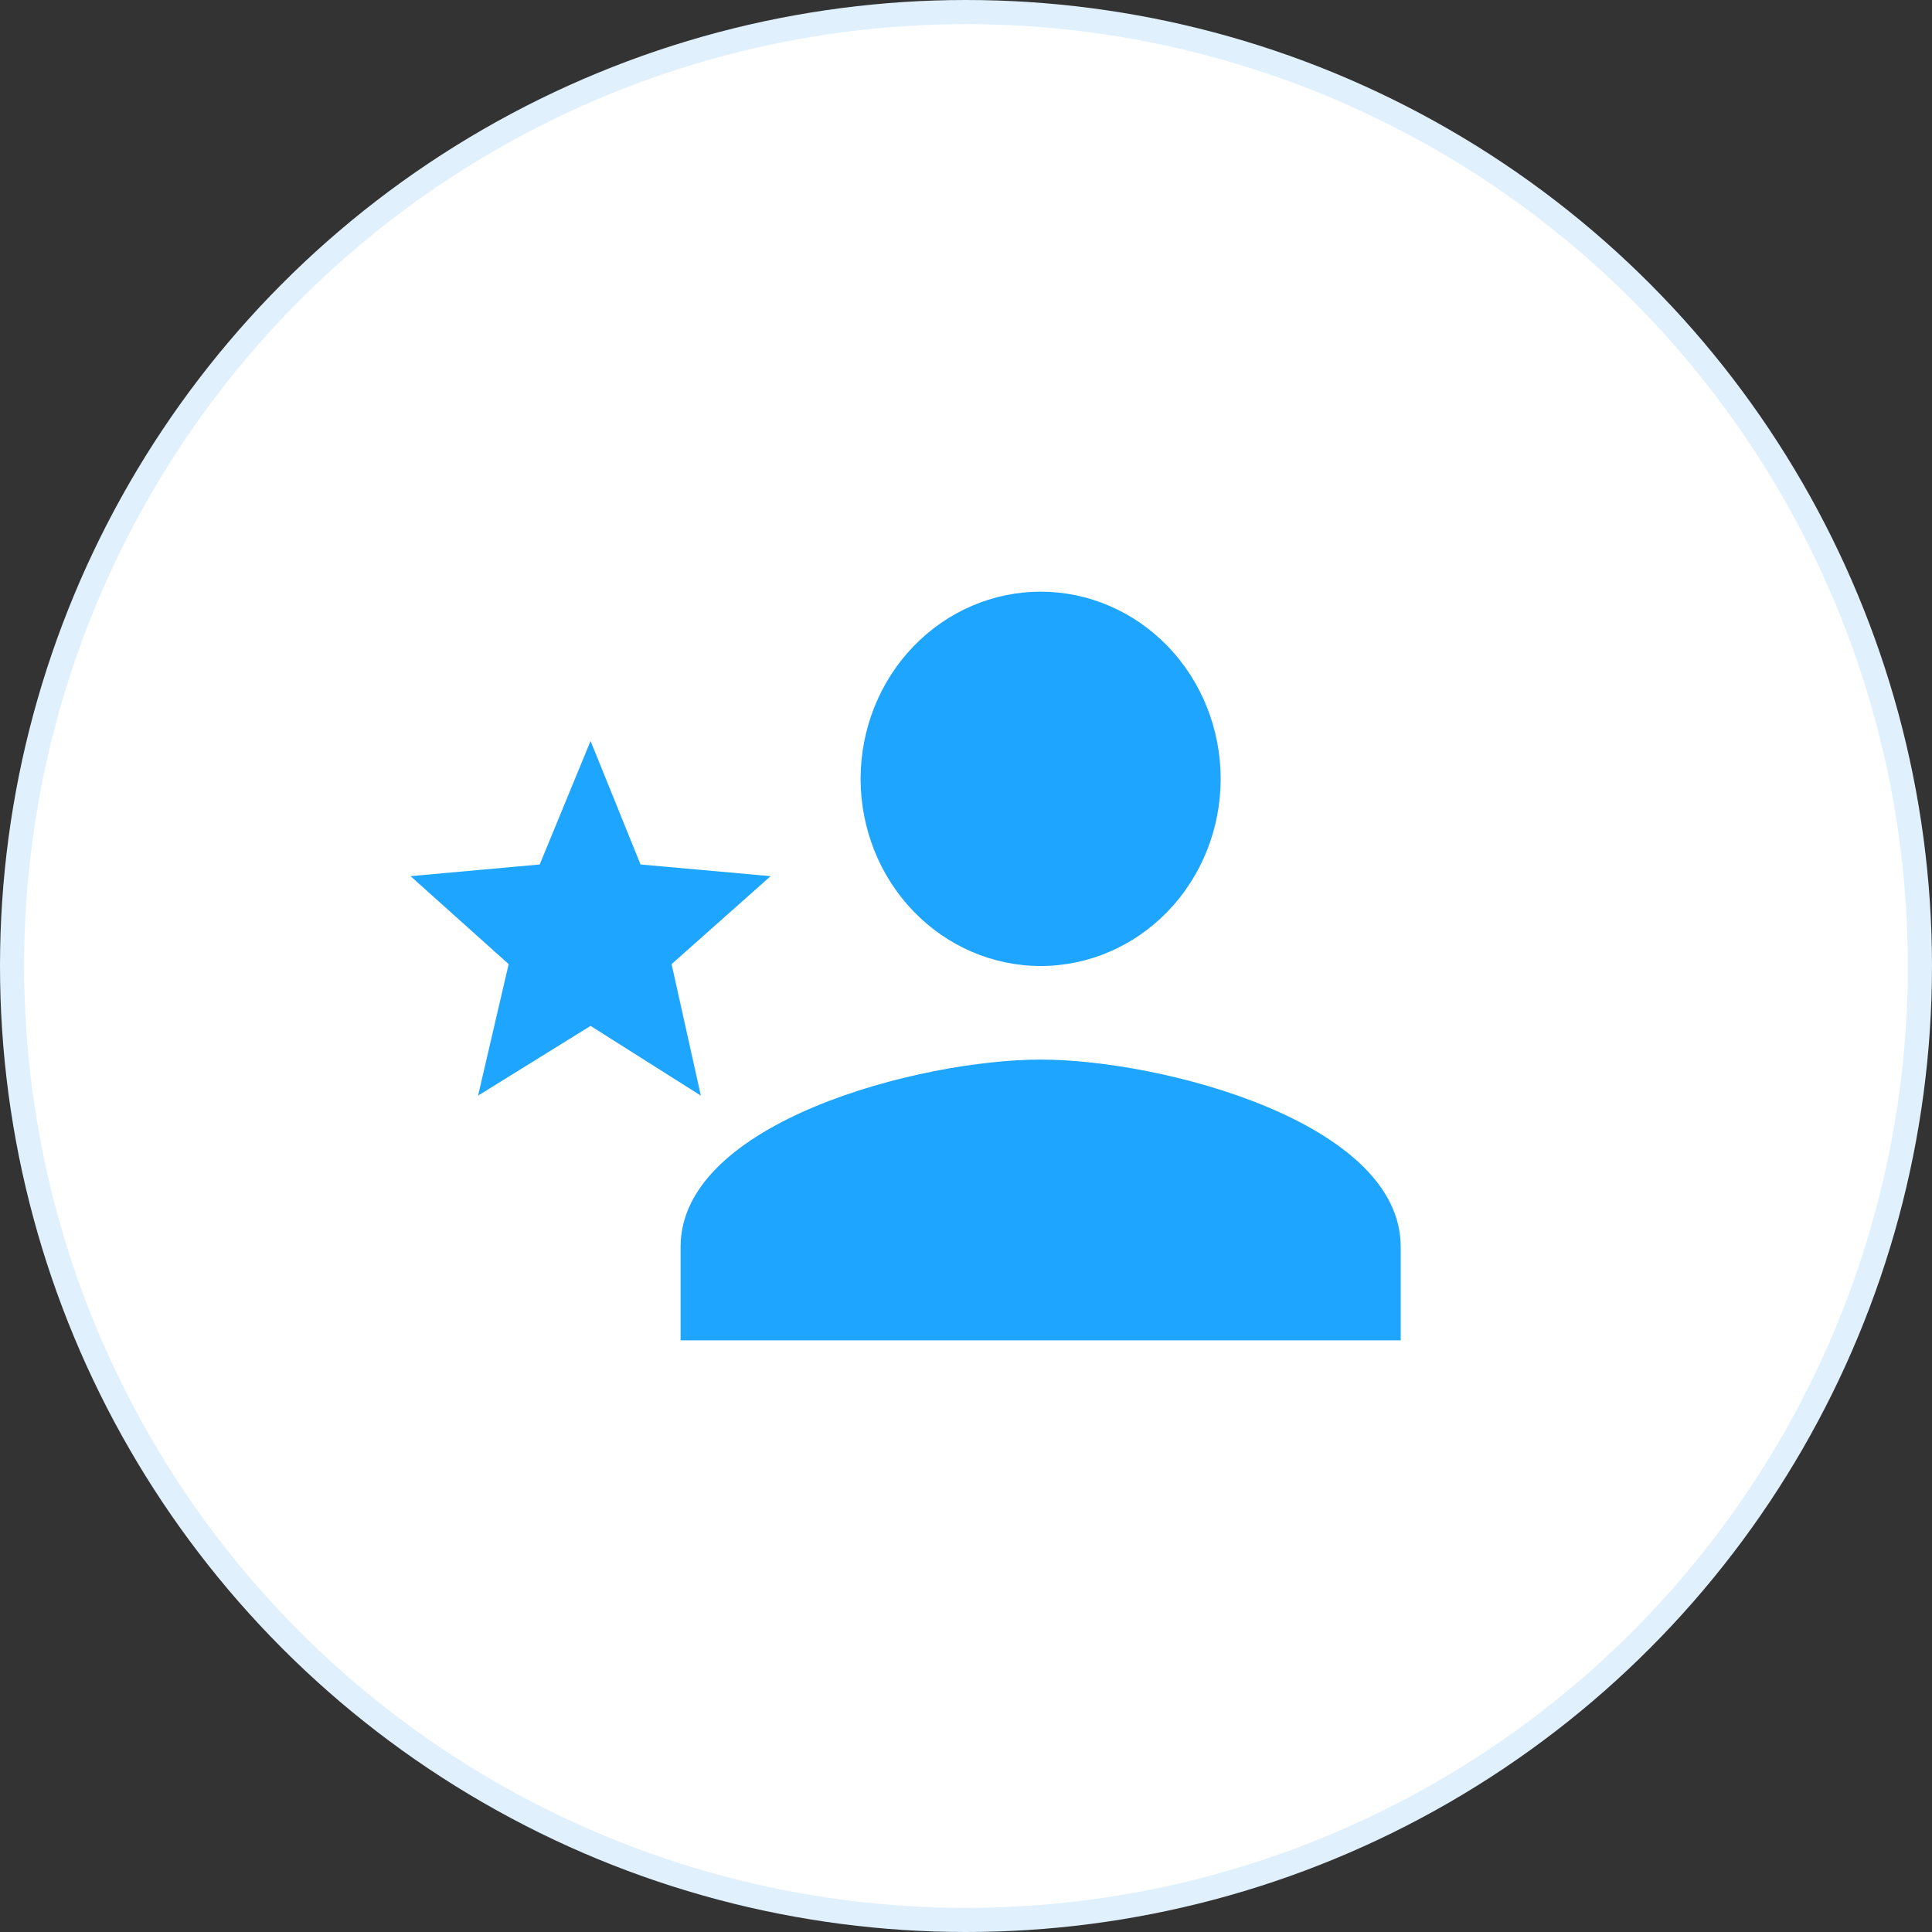 <svg width="80" height="80" viewBox="0 0 80 80" fill="none" xmlns="http://www.w3.org/2000/svg">
<rect x="0" y="0" width="80" height="80" fill="#333333" stroke="none"/>
<circle cx="40" cy="40" r="39.5" fill="white" stroke="#E0F1FD"/>
<path d="M43.091 43.875C38.115 43.875 28.182 46.452 28.182 51.625V55.5H58V51.625C58 46.452 48.067 43.875 43.091 43.875ZM43.091 40C45.068 40 46.964 39.184 48.362 37.73C49.76 36.277 50.545 34.305 50.545 32.25C50.545 30.195 49.76 28.223 48.362 26.77C46.964 25.317 45.068 24.5 43.091 24.5C41.114 24.5 39.218 25.317 37.82 26.77C36.422 28.223 35.636 30.195 35.636 32.25C35.636 34.305 36.422 36.277 37.82 37.73C39.218 39.184 41.114 40 43.091 40ZM24.454 42.48L29.02 45.367L27.809 39.922L31.909 36.28L26.523 35.796L24.454 30.681L22.349 35.796L17 36.28L21.063 39.922L19.796 45.367L24.454 42.48Z" fill="#1EA5FF"/>
</svg>
